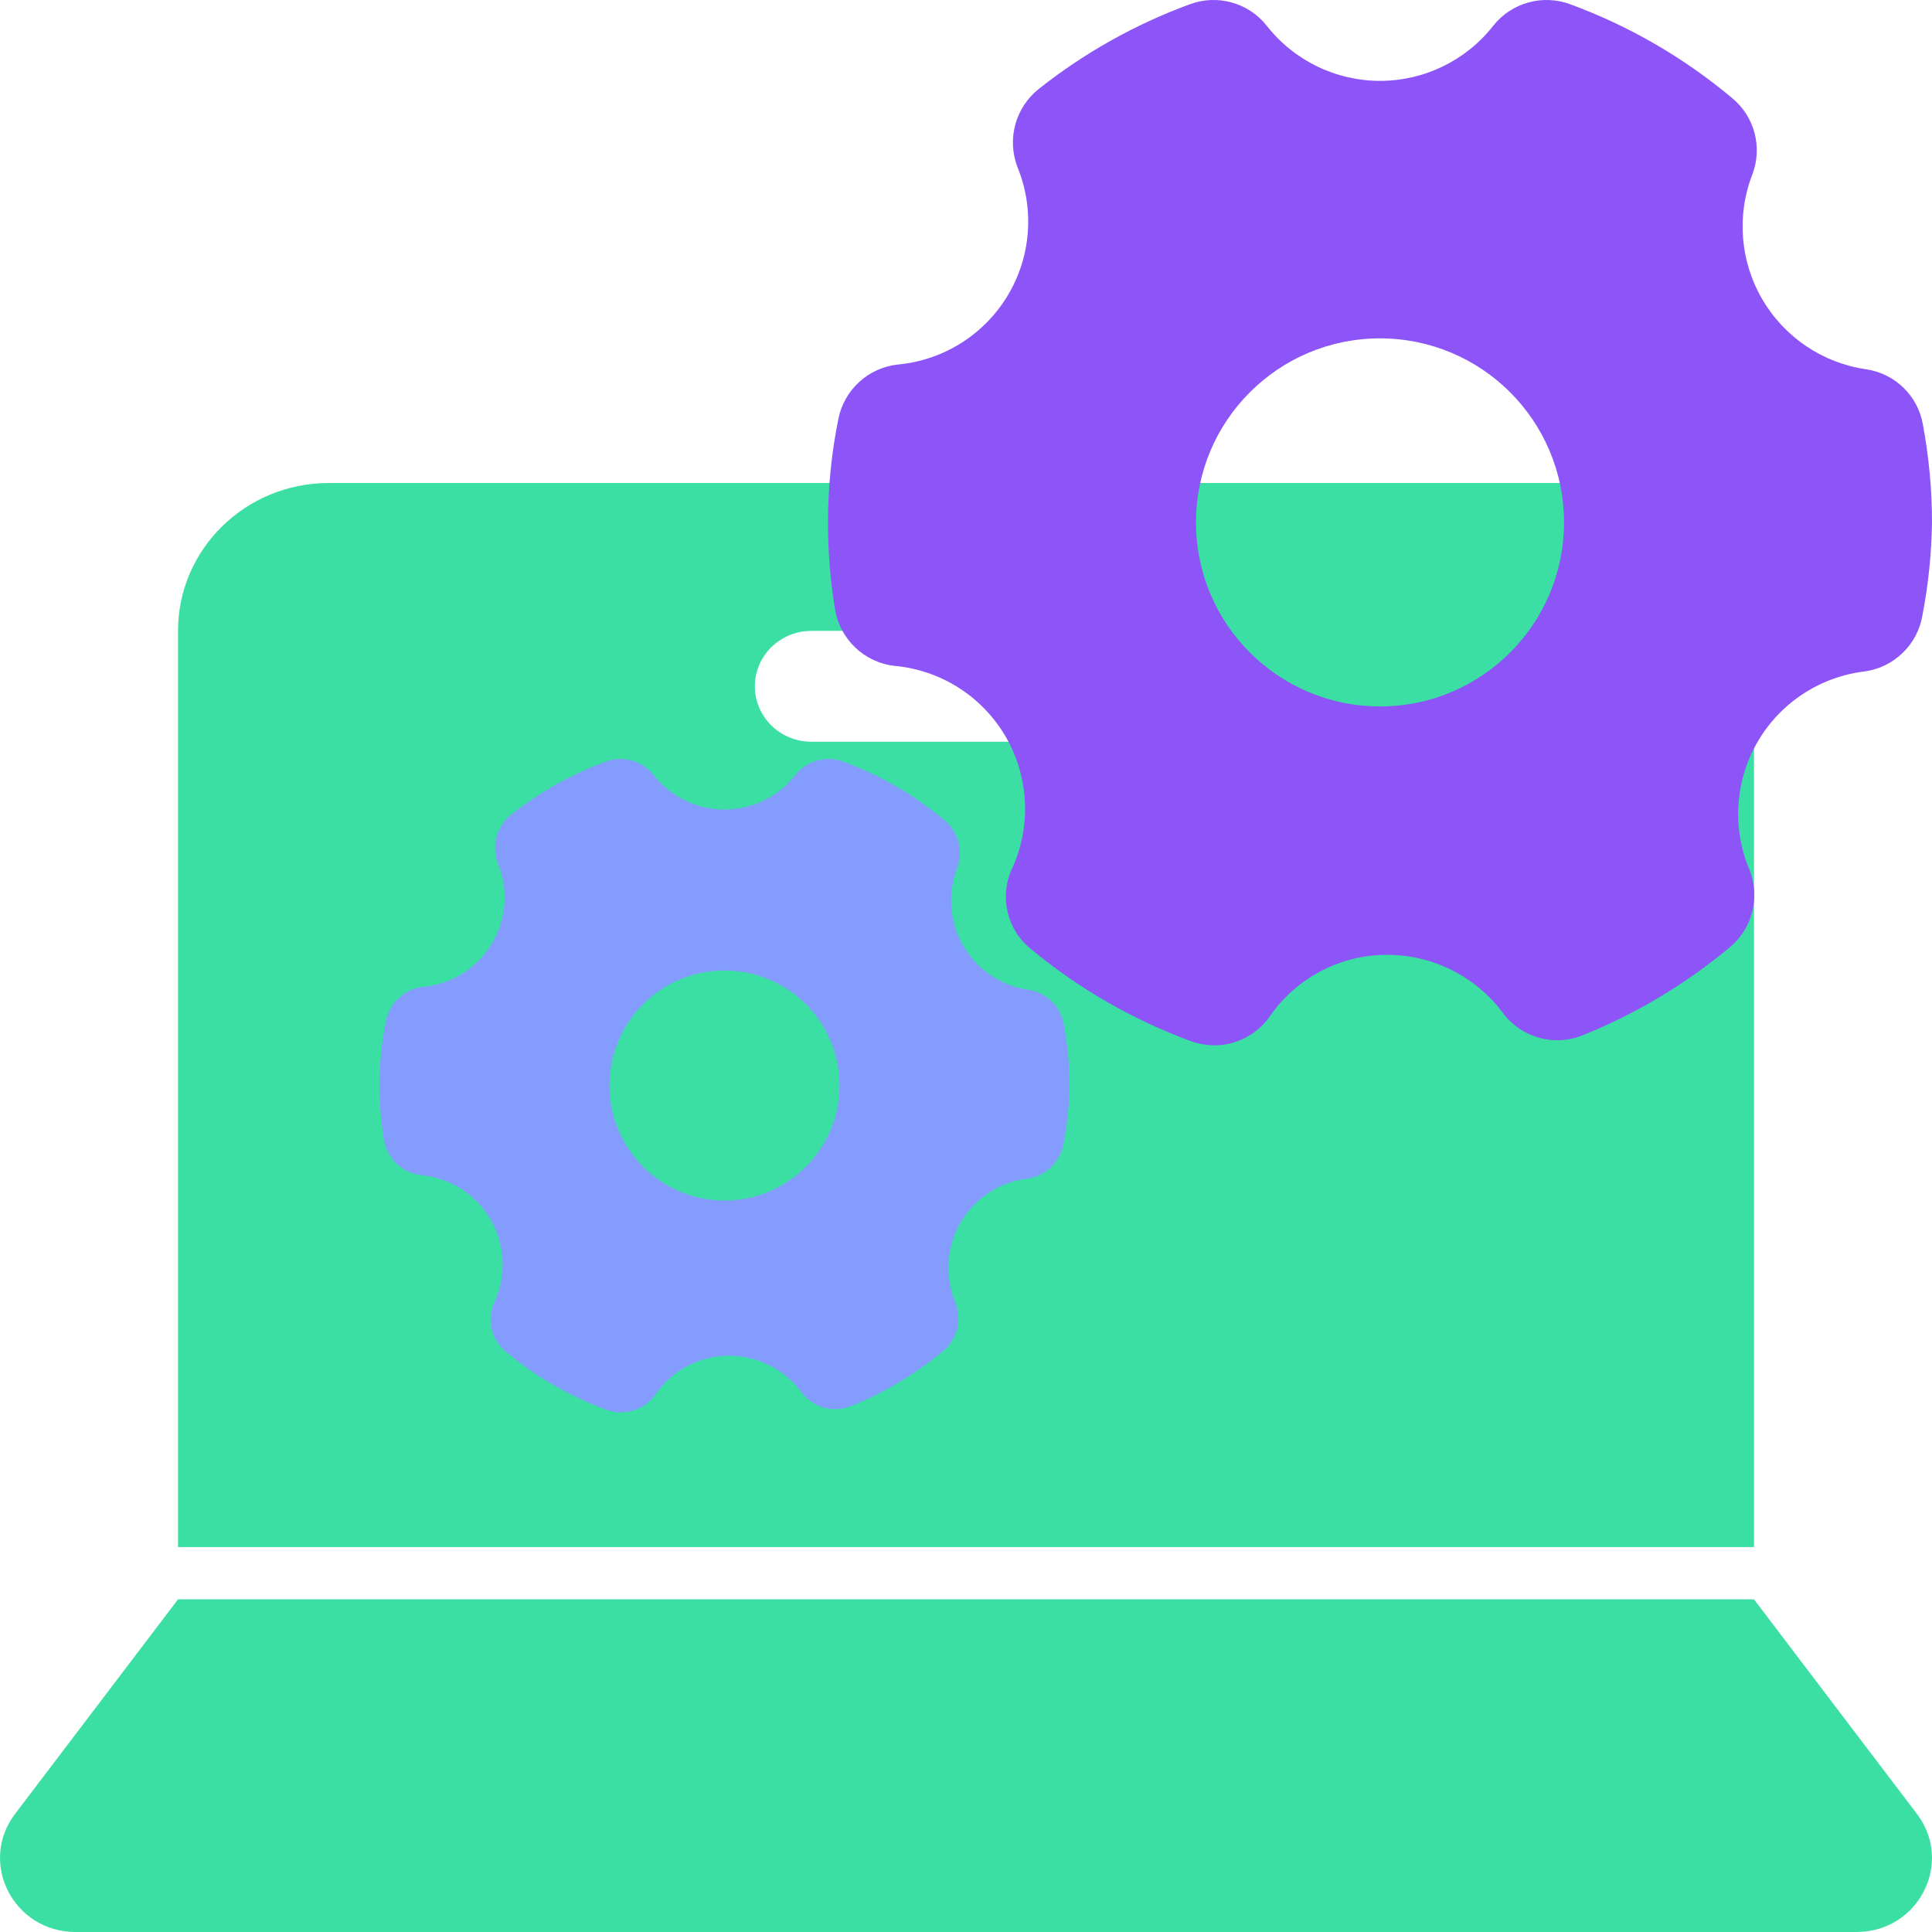 <?xml version="1.0" encoding="UTF-8"?>
<svg width="28px" height="28px" viewBox="0 0 28 28" version="1.1" xmlns="http://www.w3.org/2000/svg" xmlns:xlink="http://www.w3.org/1999/xlink">
    <title>1827AF25-6664-42B4-B76E-D43BCD53B3D6</title>
    <g id="website" stroke="none" stroke-width="1" fill="none" fill-rule="evenodd" opacity="0.8">
        <g id="index" transform="translate(-445, -797)" fill-rule="nonzero">
            <g id="1st-screen" transform="translate(120, 175)">
                <g id="icons" transform="translate(0, 566)">
                    <g id="cms" transform="translate(325, 56)">
                        <path d="M25.42,23.179 L27.782,26.289 C28.318,26.996 27.804,28 26.905,28 L26.905,28 L1.095,28 C0.196,28 -0.318,26.996 0.218,26.289 L0.218,26.289 L2.58,23.179 L25.42,23.179 Z M23.234,7 C24.442,7 25.42,7.959 25.42,9.143 L25.42,9.143 L25.42,22.422 L2.58,22.422 L2.58,9.143 C2.58,7.959 3.558,7 4.766,7 L4.766,7 Z M16.24,9.143 L11.76,9.143 C11.307,9.143 10.94,9.503 10.94,9.946 C10.94,10.39 11.307,10.75 11.76,10.75 L11.76,10.75 L16.24,10.75 C16.693,10.75 17.06,10.39 17.06,9.946 C17.06,9.503 16.693,9.143 16.24,9.143 L16.24,9.143 Z" id="Combined-Shape" fill="#0AD78C"></path>
                        <path d="M27.045,5.352 C26.415,5.261 25.861,4.887 25.54,4.337 C25.219,3.786 25.166,3.12 25.397,2.526 C25.546,2.133 25.428,1.689 25.104,1.422 C24.406,0.836 23.612,0.376 22.757,0.062 C22.358,-0.087 21.908,0.038 21.643,0.371 C21.247,0.877 20.642,1.172 20,1.172 C19.358,1.172 18.753,0.877 18.357,0.371 C18.092,0.038 17.642,-0.087 17.243,0.062 C16.453,0.352 15.715,0.766 15.056,1.288 C14.715,1.558 14.59,2.019 14.747,2.424 C14.996,3.035 14.942,3.727 14.6,4.29 C14.258,4.854 13.67,5.222 13.013,5.283 C12.582,5.329 12.231,5.652 12.149,6.078 C12.05,6.569 12,7.07 12,7.571 C11.999,7.991 12.033,8.41 12.101,8.824 C12.171,9.265 12.527,9.604 12.971,9.651 C13.642,9.714 14.241,10.098 14.578,10.682 C14.915,11.266 14.948,11.977 14.667,12.59 C14.48,12.994 14.592,13.473 14.939,13.752 C15.632,14.328 16.418,14.78 17.264,15.091 C17.372,15.129 17.486,15.148 17.6,15.15 C17.918,15.149 18.217,14.994 18.4,14.734 C18.786,14.172 19.425,13.836 20.107,13.838 C20.767,13.839 21.387,14.151 21.781,14.68 C22.047,15.038 22.52,15.171 22.933,15.006 C23.707,14.695 24.426,14.265 25.067,13.731 C25.397,13.458 25.513,13.004 25.355,12.606 C25.1,12.004 25.144,11.317 25.472,10.752 C25.8,10.187 26.375,9.809 27.024,9.731 C27.45,9.672 27.789,9.344 27.861,8.92 C27.947,8.476 27.993,8.024 28,7.571 C28,7.093 27.955,6.617 27.867,6.147 C27.793,5.733 27.462,5.413 27.045,5.352 L27.045,5.352 Z M22.667,7.571 C22.667,9.044 21.473,10.238 20,10.238 C18.527,10.238 17.333,9.044 17.333,7.571 C17.333,6.098 18.527,4.904 20,4.904 C21.473,4.904 22.667,6.098 22.667,7.571 Z" id="Shape" fill="#702AF6"></path>
                        <path d="M14.903,14.345 C14.509,14.288 14.163,14.054 13.962,13.71 C13.762,13.366 13.729,12.95 13.873,12.579 C13.966,12.333 13.892,12.056 13.69,11.889 C13.254,11.523 12.758,11.235 12.223,11.039 C11.974,10.946 11.693,11.024 11.527,11.232 C11.28,11.548 10.901,11.732 10.5,11.732 C10.099,11.732 9.72,11.548 9.473,11.232 C9.307,11.024 9.026,10.946 8.777,11.039 C8.283,11.22 7.822,11.479 7.41,11.805 C7.197,11.974 7.119,12.262 7.217,12.515 C7.373,12.897 7.339,13.329 7.125,13.682 C6.911,14.034 6.544,14.264 6.133,14.302 C5.864,14.331 5.645,14.532 5.593,14.799 C5.531,15.106 5.5,15.419 5.5,15.732 C5.5,15.994 5.521,16.256 5.563,16.515 C5.607,16.79 5.83,17.002 6.107,17.032 C6.526,17.071 6.901,17.312 7.111,17.676 C7.322,18.041 7.342,18.486 7.167,18.869 C7.05,19.121 7.12,19.421 7.337,19.595 C7.77,19.955 8.262,20.238 8.79,20.432 C8.858,20.455 8.928,20.468 9,20.469 C9.199,20.468 9.385,20.371 9.5,20.209 C9.741,19.857 10.14,19.648 10.567,19.649 C10.979,19.649 11.367,19.844 11.613,20.175 C11.779,20.399 12.075,20.482 12.333,20.379 C12.817,20.184 13.266,19.915 13.667,19.582 C13.873,19.411 13.946,19.127 13.847,18.879 C13.688,18.502 13.715,18.073 13.92,17.72 C14.125,17.367 14.484,17.13 14.89,17.082 C15.156,17.045 15.368,16.84 15.413,16.575 C15.467,16.297 15.496,16.015 15.5,15.732 C15.5,15.433 15.472,15.135 15.417,14.842 C15.371,14.583 15.164,14.383 14.903,14.345 L14.903,14.345 Z M12.167,15.732 C12.167,16.652 11.42,17.399 10.5,17.399 C9.58,17.399 8.833,16.652 8.833,15.732 C8.833,14.811 9.58,14.065 10.5,14.065 C11.42,14.065 12.167,14.811 12.167,15.732 Z" id="Shape-Copy" fill="#6783FF"></path>
                    </g>
                </g>
            </g>
        </g>
    </g>
</svg>